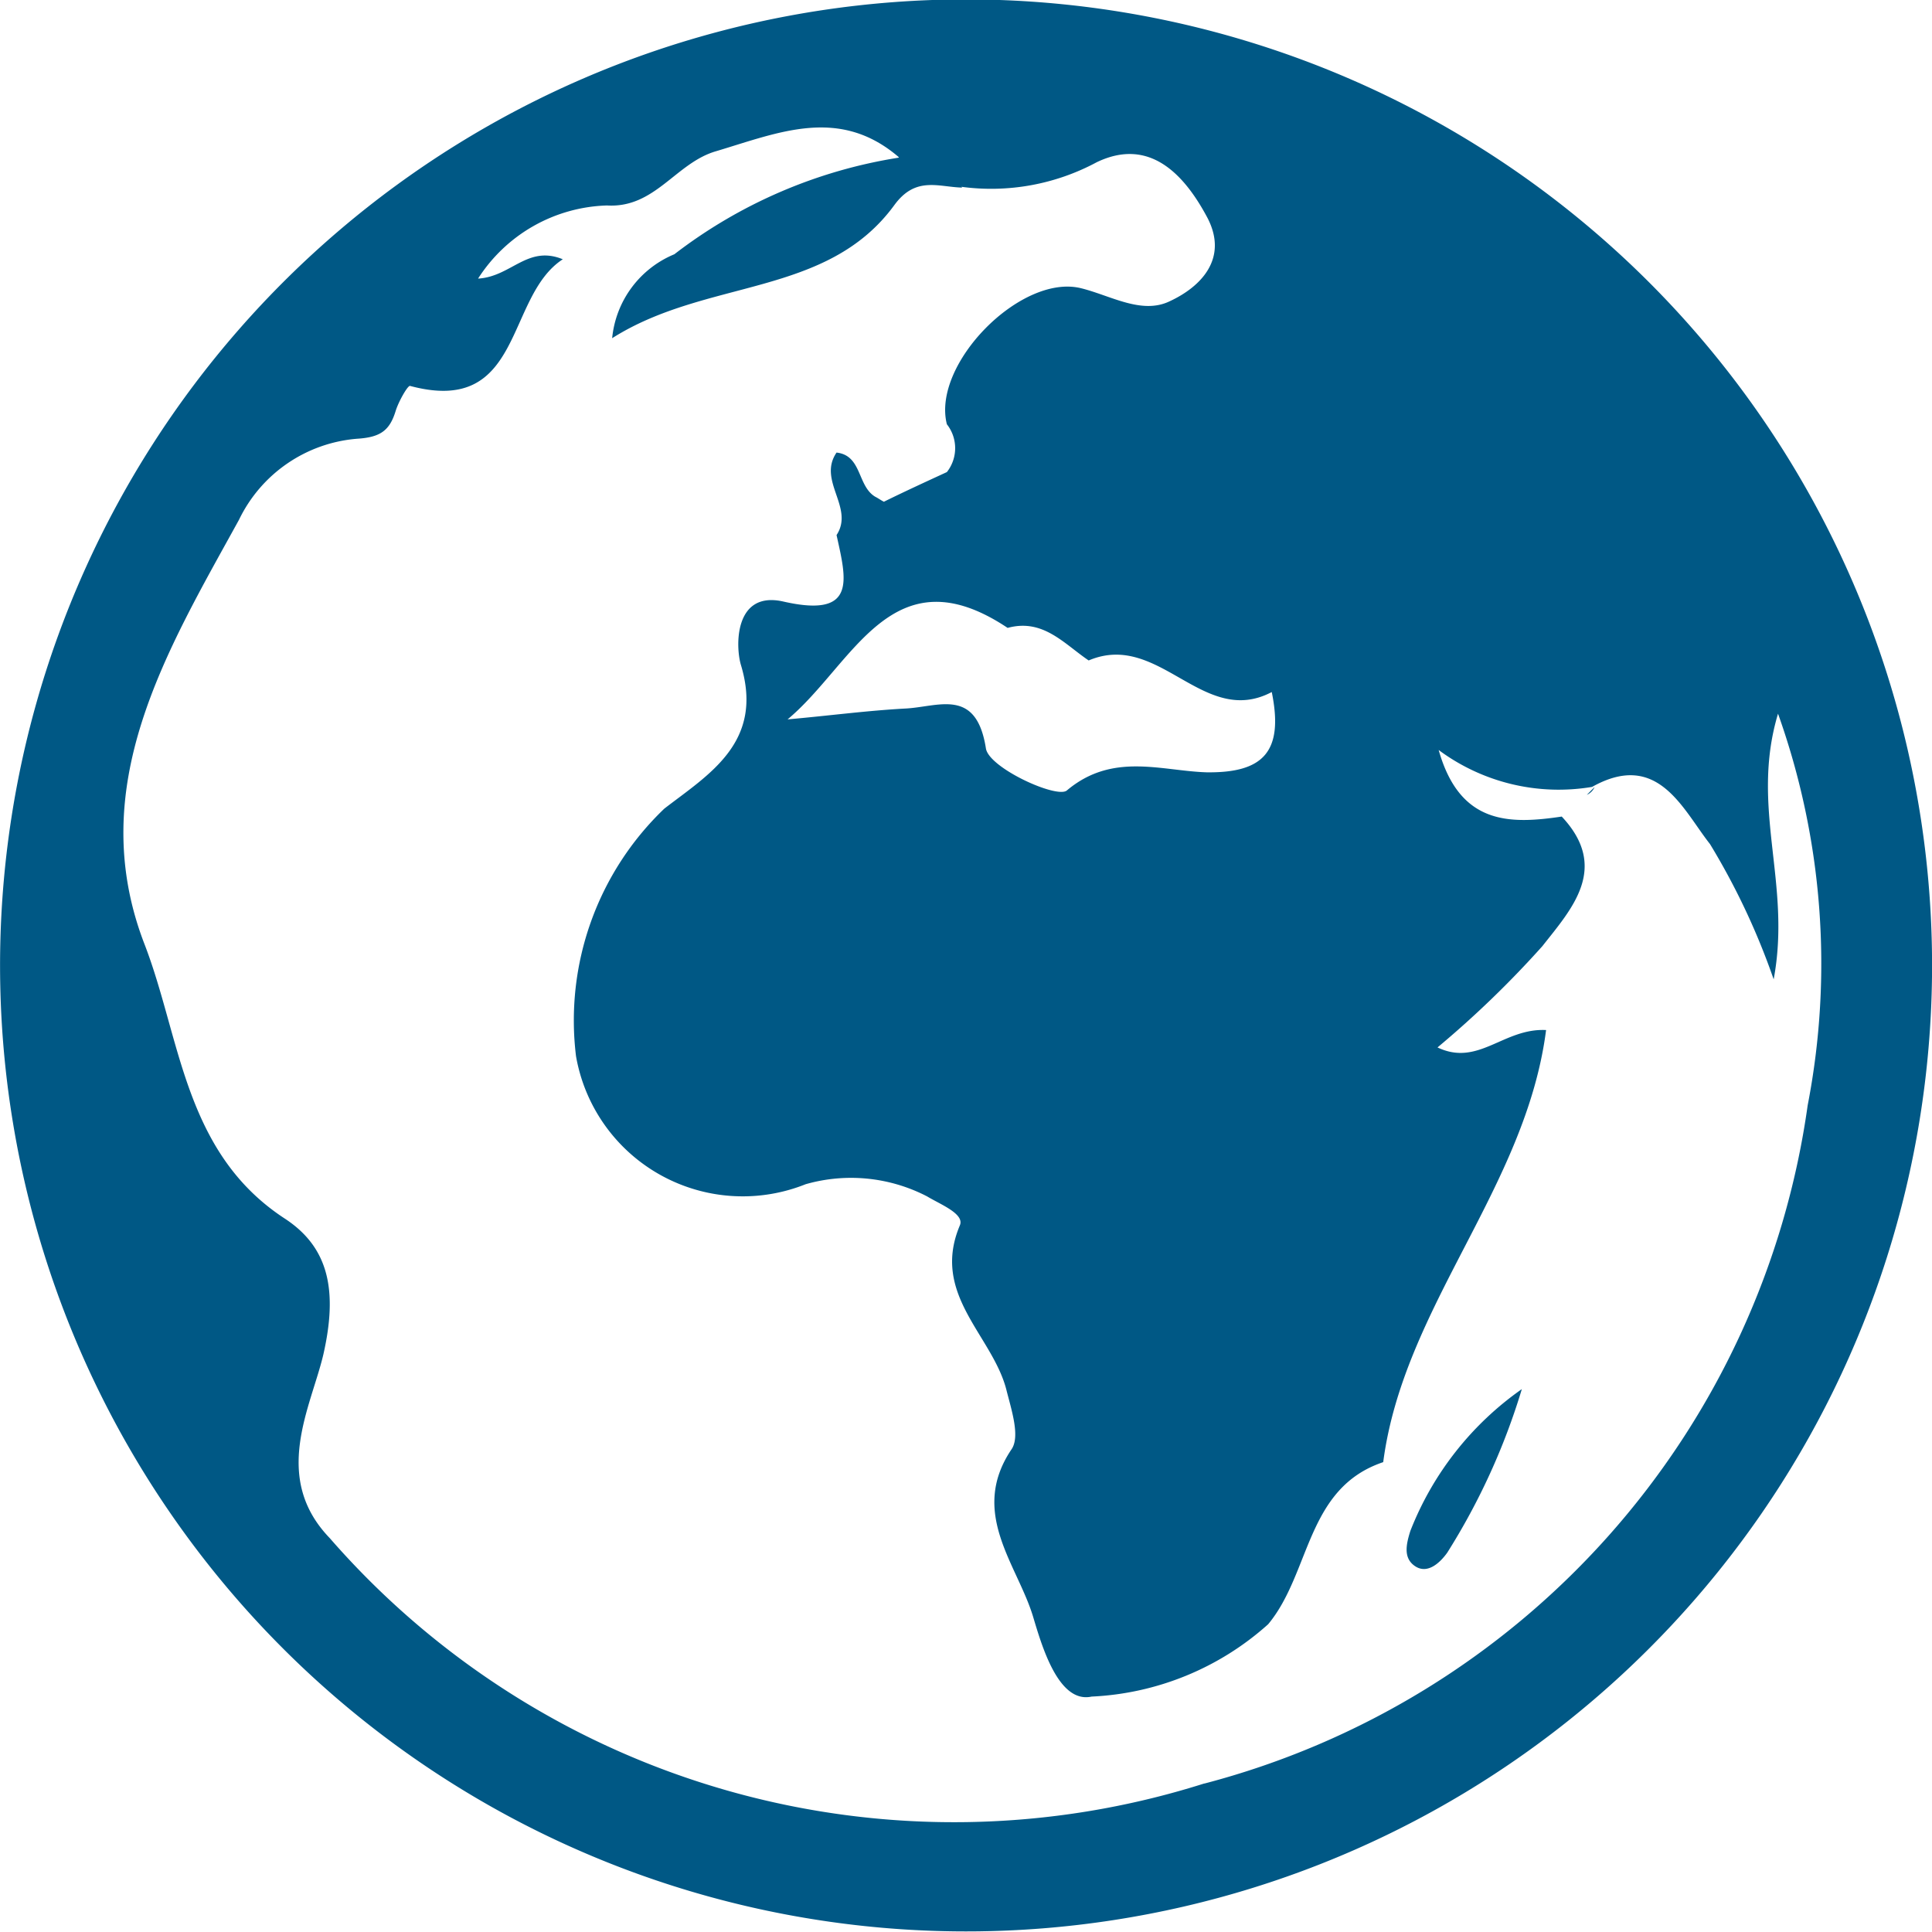 <svg id="EN" xmlns="http://www.w3.org/2000/svg" width="20" height="20" viewBox="0 0 20 20">
  <g id="Desktop-01---1200px" transform="translate(-1092 -94)">
    <g id="_20745365411579179443" data-name="20745365411579179443" transform="translate(1092 94)">
      <path id="Path" d="M9.959,1.942c-.247-.007-.48-.12-.7.18-.7.959-1.941.757-2.922,1.379a1.05,1.05,0,0,1,.644-.869,5.113,5.113,0,0,1,2.323-1A.562.562,0,0,1,9.959,1.942Z" fill="#005885"/>
      <g id="Group">
        <path id="Shape" d="M10.348,0A10,10,0,1,0,20,10.109,10,10,0,0,0,10.348,0Zm2.817,7.163c.127.622-.09.839-.674.832-.472-.015-.974-.21-1.446.187-.1.09-.809-.232-.839-.435-.1-.637-.495-.427-.839-.412-.4.022-.794.075-1.214.112C8.835,6.879,9.232,5.7,10.431,6.5c.367-.1.584.165.839.337C12,6.527,12.454,7.539,13.165,7.164Zm-.7,11.3a8.571,8.571,0,0,1-9.051-2.54c-.607-.629-.195-1.356-.067-1.9.15-.659.06-1.109-.4-1.409C1.9,11.929,1.874,10.746,1.492,9.764c-.622-1.626.232-3.02.982-4.383a1.49,1.49,0,0,1,1.221-.839c.24-.015.337-.082.4-.285.03-.1.127-.27.15-.262,1.176.315.982-.922,1.581-1.311-.367-.15-.532.18-.877.2a1.642,1.642,0,0,1,1.334-.757c.5.03.712-.442,1.131-.562.652-.195,1.274-.465,1.888.06.052.127-.007.247-.112.255a4.382,4.382,0,0,0-2.18,1.034A3.674,3.674,0,0,0,9.1,2.024c.247-.217.539-.375.854-.09a2.308,2.308,0,0,0,1.4-.255c.547-.262.907.127,1.146.577.217.42-.067.712-.39.862-.292.142-.614-.06-.922-.135-.622-.15-1.544.787-1.386,1.409a.4.4,0,0,1,0,.495c-.217.1-.435.2-.652.307-.03-.015-.06-.037-.09-.052-.187-.112-.135-.427-.4-.457-.2.292.187.569,0,.854.1.457.217.862-.547.689-.517-.12-.5.472-.442.659.24.8-.337,1.131-.794,1.484a3.034,3.034,0,0,0-.914,2.563A1.752,1.752,0,0,0,8.34,12.259a1.71,1.71,0,0,1,1.259.127c.135.082.39.18.337.3-.3.712.33,1.131.48,1.693.052.21.15.495.052.629-.435.652.06,1.184.225,1.723.09.3.262.907.607.832a2.938,2.938,0,0,0,1.828-.749c.442-.532.39-1.409,1.191-1.678.21-1.611,1.476-2.84,1.686-4.473-.442-.022-.7.382-1.124.18a10.364,10.364,0,0,0,1.086-1.049c.3-.382.7-.809.2-1.341-.547.082-1.056.082-1.274-.689a2.084,2.084,0,0,0,1.588.382c.682-.382.937.232,1.221.592a7.3,7.3,0,0,1,.659,1.4c.187-1-.247-1.776.045-2.75a7.7,7.7,0,0,1,.307,4.054A8.475,8.475,0,0,1,12.469,18.463Z" fill="#005885"/>
        <path id="Path-2" data-name="Path" d="M14.6,15.848c-.045.142-.075.285.052.367s.255-.037.33-.142a6.9,6.9,0,0,0,.772-1.693A3.227,3.227,0,0,0,14.6,15.848Z" fill="#005885"/>
        <path id="Path-3" data-name="Path" d="M16.507,8.148l-.08.08A.156.156,0,0,0,16.507,8.148Z" fill="#005885"/>
      </g>
    </g>
  </g>
</svg>
